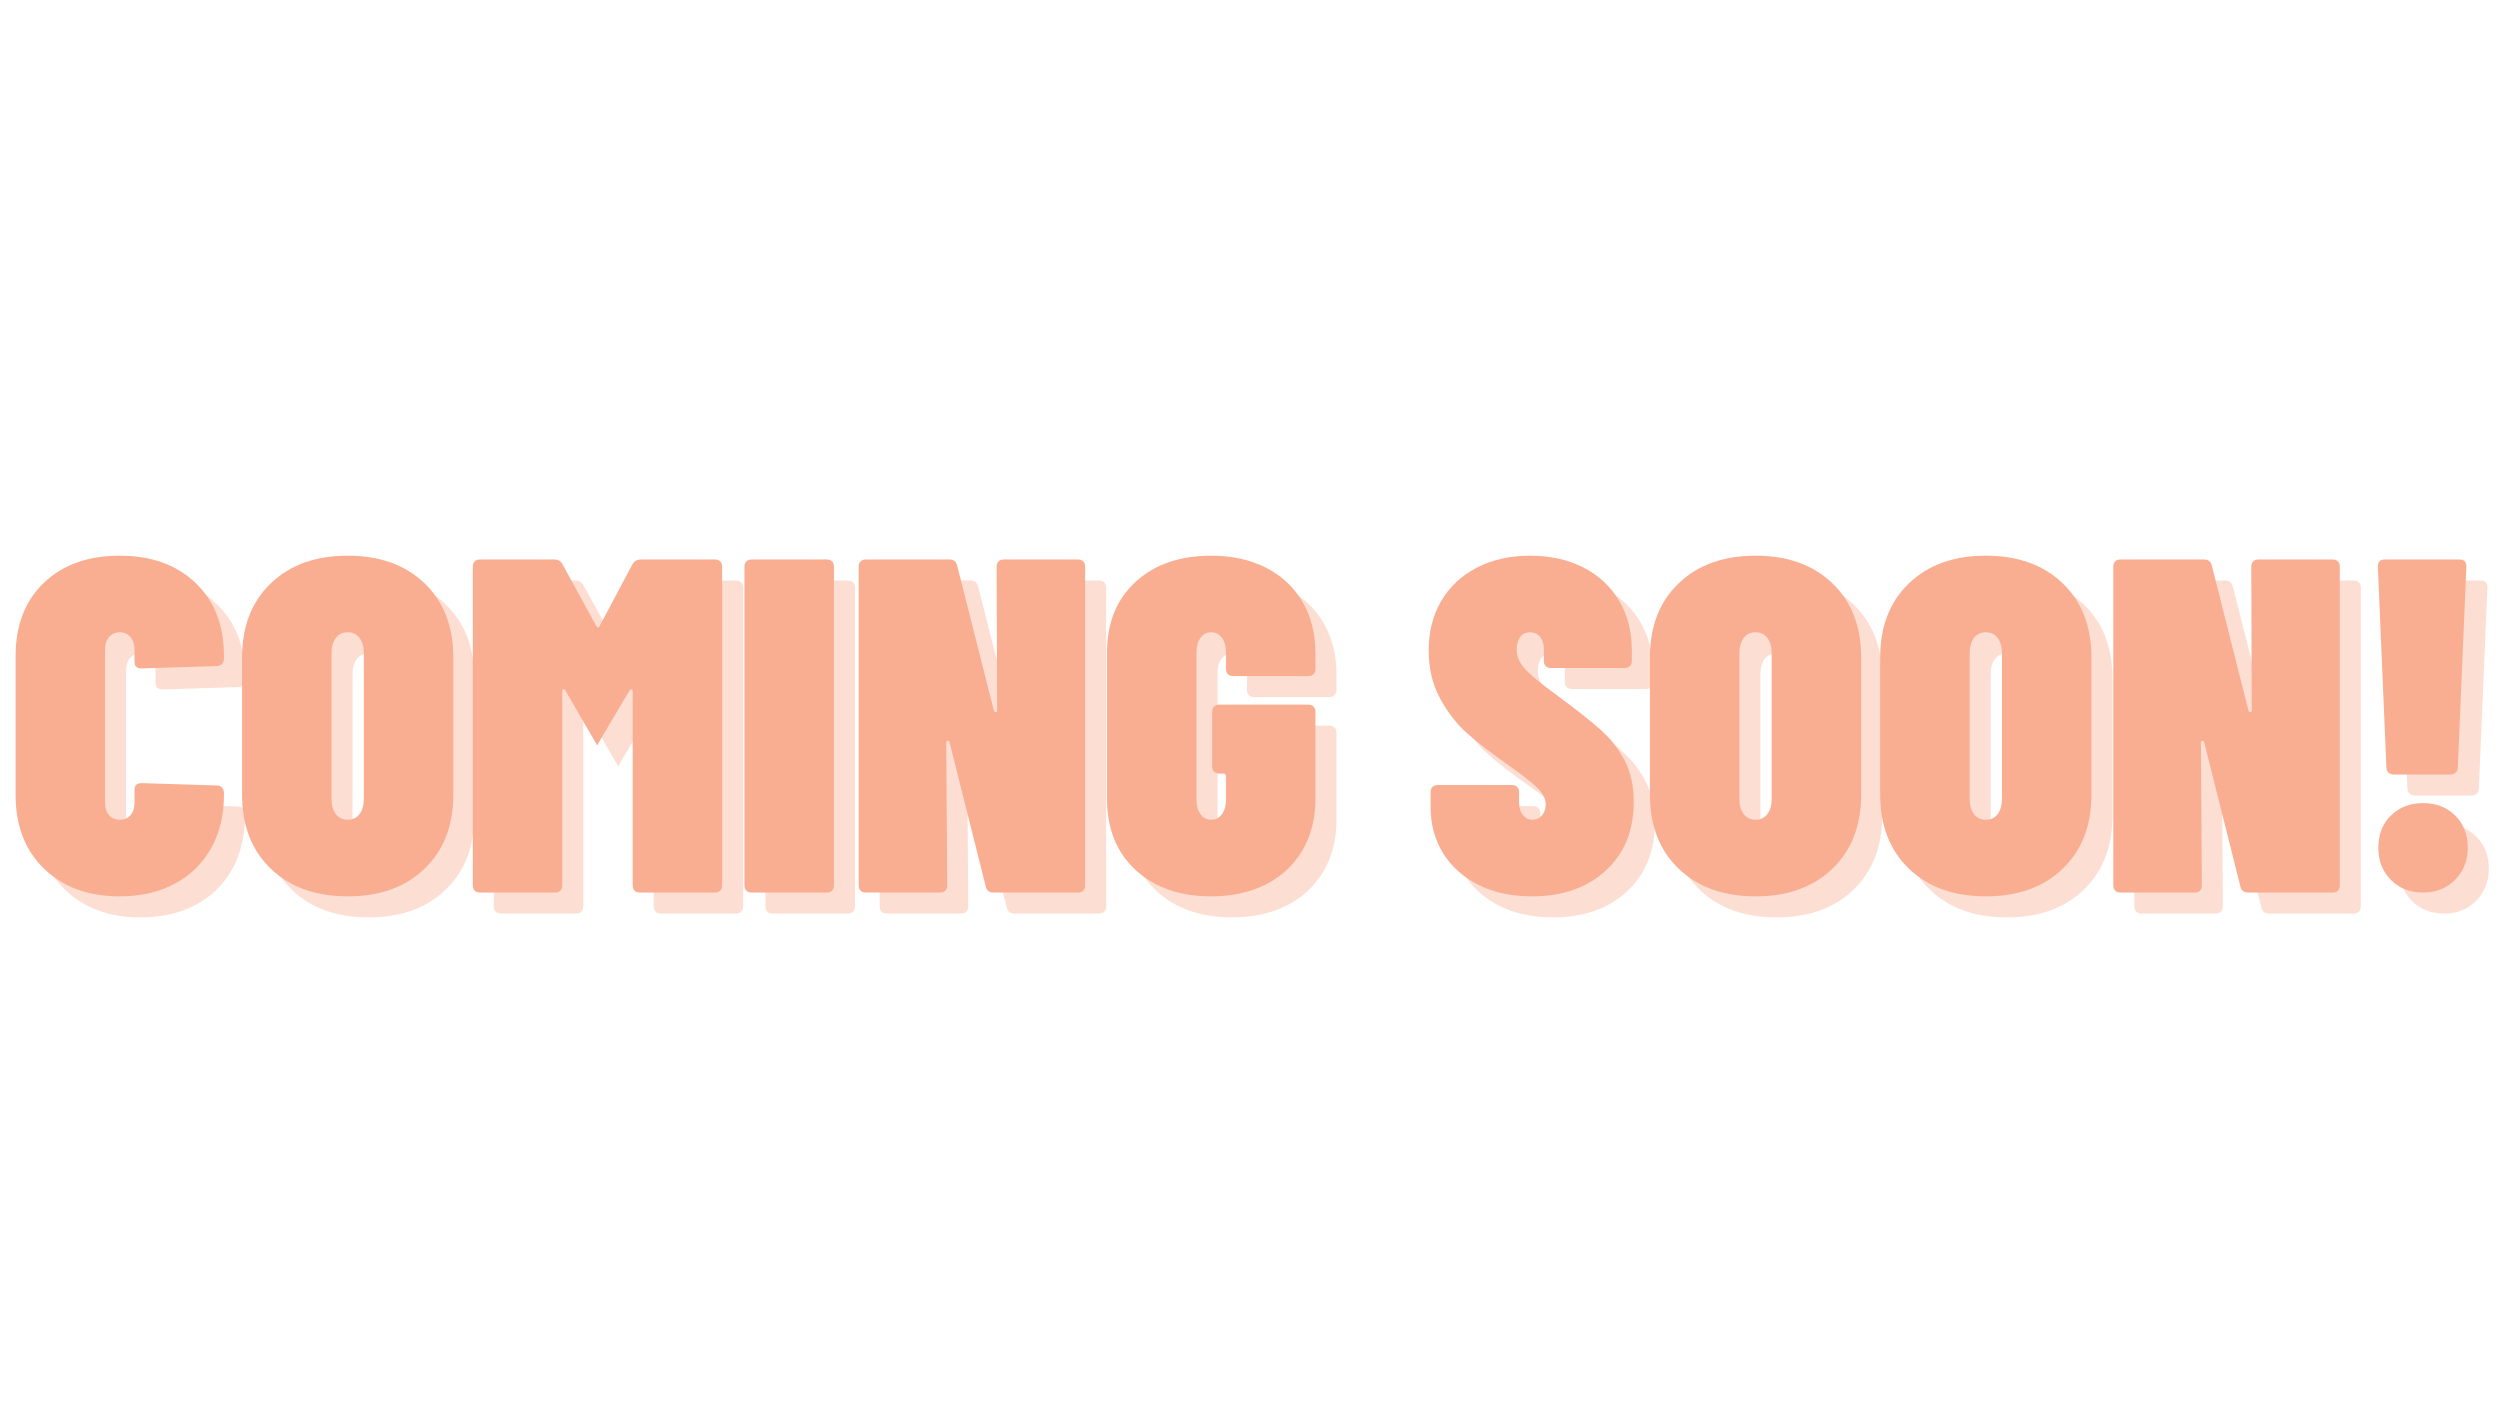 <svg xmlns="http://www.w3.org/2000/svg" xmlns:xlink="http://www.w3.org/1999/xlink" width="1366" zoomAndPan="magnify" viewBox="0 0 1024.5 576" height="768" preserveAspectRatio="xMidYMid meet" version="1.0"><defs><filter x="0%" y="0%" width="100%" height="100%" id="b24b47e44c"><feColorMatrix values="0 0 0 0 1 0 0 0 0 1 0 0 0 0 1 0 0 0 1 0" color-interpolation-filters="sRGB"/></filter><g/><mask id="656acf1356"><g filter="url(#b24b47e44c)"><rect x="-102.45" width="1229.4" fill="#000000" y="-57.6" height="691.2" fill-opacity="0.498"/></g></mask><clipPath id="68e13d0dab"><rect x="0" width="1022" y="0" height="244"/></clipPath></defs><g mask="url(#656acf1356)"><g transform="matrix(1, 0, 0, 1, 2, 170)"><g clip-path="url(#68e13d0dab)"><g fill="#f35c23" fill-opacity="0.4"><g transform="translate(9.101, 204.382)"><g><path d="M 46.594 1.562 C 33.727 1.562 23.395 -2.207 15.594 -9.75 C 7.801 -17.289 3.906 -27.363 3.906 -39.969 L 3.906 -96.906 C 3.906 -109.52 7.77 -119.531 15.5 -126.938 C 23.238 -134.344 33.602 -138.047 46.594 -138.047 C 59.469 -138.047 69.801 -134.344 77.594 -126.938 C 85.395 -119.531 89.297 -109.52 89.297 -96.906 L 89.297 -95.938 C 89.297 -95.02 89.035 -94.27 88.516 -93.688 C 88.004 -93.102 87.289 -92.812 86.375 -92.812 L 55.578 -91.844 C 53.617 -91.844 52.641 -92.75 52.641 -94.562 L 52.641 -99.438 C 52.641 -101.645 52.086 -103.398 50.984 -104.703 C 49.879 -106.004 48.414 -106.656 46.594 -106.656 C 44.781 -106.656 43.32 -106.004 42.219 -104.703 C 41.113 -103.398 40.562 -101.645 40.562 -99.438 L 40.562 -36.859 C 40.562 -34.641 41.113 -32.91 42.219 -31.672 C 43.32 -30.441 44.781 -29.828 46.594 -29.828 C 48.414 -29.828 49.879 -30.441 50.984 -31.672 C 52.086 -32.91 52.641 -34.641 52.641 -36.859 L 52.641 -42.109 C 52.641 -43.93 53.617 -44.844 55.578 -44.844 L 86.375 -43.875 C 87.289 -43.875 88.004 -43.578 88.516 -42.984 C 89.035 -42.398 89.297 -41.656 89.297 -40.75 L 89.297 -39.969 C 89.297 -31.656 87.508 -24.344 83.938 -18.031 C 80.363 -11.727 75.359 -6.883 68.922 -3.5 C 62.492 -0.125 55.051 1.562 46.594 1.562 Z M 46.594 1.562 "/></g></g></g><g fill="#f35c23" fill-opacity="0.4"><g transform="translate(101.91, 204.382)"><g><path d="M 47.188 1.562 C 34.062 1.562 23.566 -2.207 15.703 -9.75 C 7.836 -17.289 3.906 -27.43 3.906 -40.172 L 3.906 -96.328 C 3.906 -109.066 7.836 -119.203 15.703 -126.734 C 23.566 -134.273 34.062 -138.047 47.188 -138.047 C 60.312 -138.047 70.805 -134.273 78.672 -126.734 C 86.535 -119.203 90.469 -109.066 90.469 -96.328 L 90.469 -40.172 C 90.469 -27.43 86.535 -17.289 78.672 -9.75 C 70.805 -2.207 60.312 1.562 47.188 1.562 Z M 47.188 -29.828 C 49.27 -29.828 50.895 -30.609 52.062 -32.172 C 53.227 -33.734 53.812 -35.879 53.812 -38.609 L 53.812 -97.875 C 53.812 -100.613 53.227 -102.758 52.062 -104.312 C 50.895 -105.875 49.27 -106.656 47.188 -106.656 C 45.102 -106.656 43.477 -105.875 42.312 -104.312 C 41.145 -102.758 40.562 -100.613 40.562 -97.875 L 40.562 -38.609 C 40.562 -35.879 41.145 -33.734 42.312 -32.172 C 43.477 -30.609 45.102 -29.828 47.188 -29.828 Z M 47.188 -29.828 "/></g></g></g><g fill="#f35c23" fill-opacity="0.4"><g transform="translate(196.279, 204.382)"><g><path d="M 69.422 -134.344 C 70.191 -135.77 71.359 -136.484 72.922 -136.484 L 103.344 -136.484 C 104.25 -136.484 104.961 -136.223 105.484 -135.703 C 106.004 -135.18 106.266 -134.469 106.266 -133.562 L 106.266 -2.922 C 106.266 -2.016 106.004 -1.301 105.484 -0.781 C 104.961 -0.258 104.25 0 103.344 0 L 72.531 0 C 71.625 0 70.91 -0.258 70.391 -0.781 C 69.867 -1.301 69.609 -2.016 69.609 -2.922 L 69.609 -82.281 C 69.609 -82.801 69.445 -83.125 69.125 -83.25 C 68.801 -83.383 68.508 -83.191 68.25 -82.672 L 57.125 -63.953 L 55.188 -60.438 L 54.984 -60.438 L 42.109 -82.672 C 41.859 -83.191 41.566 -83.422 41.234 -83.359 C 40.91 -83.297 40.75 -82.938 40.75 -82.281 L 40.75 -2.922 C 40.75 -2.016 40.488 -1.301 39.969 -0.781 C 39.445 -0.258 38.734 0 37.828 0 L 7.016 0 C 6.109 0 5.395 -0.258 4.875 -0.781 C 4.352 -1.301 4.094 -2.016 4.094 -2.922 L 4.094 -133.562 C 4.094 -134.469 4.352 -135.18 4.875 -135.703 C 5.395 -136.223 6.109 -136.484 7.016 -136.484 L 37.438 -136.484 C 39.125 -136.484 40.297 -135.77 40.953 -134.344 L 54.594 -109.391 C 54.852 -108.992 55.145 -108.766 55.469 -108.703 C 55.789 -108.641 56.02 -108.867 56.156 -109.391 Z M 69.422 -134.344 "/></g></g></g><g fill="#f35c23" fill-opacity="0.4"><g transform="translate(306.636, 204.382)"><g><path d="M 8 0 C 7.082 0 6.363 -0.258 5.844 -0.781 C 5.32 -1.301 5.062 -2.016 5.062 -2.922 L 5.062 -133.562 C 5.062 -134.469 5.32 -135.18 5.844 -135.703 C 6.363 -136.223 7.082 -136.484 8 -136.484 L 38.797 -136.484 C 39.711 -136.484 40.43 -136.223 40.953 -135.703 C 41.473 -135.18 41.734 -134.469 41.734 -133.562 L 41.734 -2.922 C 41.734 -2.016 41.473 -1.301 40.953 -0.781 C 40.43 -0.258 39.711 0 38.797 0 Z M 8 0 "/></g></g></g><g fill="#f35c23" fill-opacity="0.4"><g transform="translate(353.431, 204.382)"><g><path d="M 61.609 -133.562 C 61.609 -134.469 61.867 -135.18 62.391 -135.703 C 62.91 -136.223 63.629 -136.484 64.547 -136.484 L 94.953 -136.484 C 95.867 -136.484 96.582 -136.223 97.094 -135.703 C 97.613 -135.18 97.875 -134.469 97.875 -133.562 L 97.875 -2.922 C 97.875 -2.016 97.613 -1.301 97.094 -0.781 C 96.582 -0.258 95.867 0 94.953 0 L 60.25 0 C 58.562 0 57.52 -0.844 57.125 -2.531 L 42.312 -61.609 C 42.176 -62.004 41.914 -62.203 41.531 -62.203 C 41.145 -62.203 40.953 -61.941 40.953 -61.422 L 41.344 -2.922 C 41.344 -2.016 41.082 -1.301 40.562 -0.781 C 40.039 -0.258 39.32 0 38.406 0 L 8 0 C 7.082 0 6.363 -0.258 5.844 -0.781 C 5.32 -1.301 5.062 -2.016 5.062 -2.922 L 5.062 -133.562 C 5.062 -134.469 5.32 -135.18 5.844 -135.703 C 6.363 -136.223 7.082 -136.484 8 -136.484 L 42.312 -136.484 C 44 -136.484 45.039 -135.641 45.438 -133.953 L 60.438 -74.672 C 60.57 -74.16 60.832 -73.906 61.219 -73.906 C 61.613 -73.906 61.812 -74.16 61.812 -74.672 Z M 61.609 -133.562 "/></g></g></g><g fill="#f35c23" fill-opacity="0.4"><g transform="translate(456.379, 204.382)"><g><path d="M 46.594 1.562 C 33.727 1.562 23.395 -2.039 15.594 -9.25 C 7.801 -16.469 3.906 -26.125 3.906 -38.219 L 3.906 -98.469 C 3.906 -110.551 7.801 -120.164 15.594 -127.312 C 23.395 -134.469 33.727 -138.047 46.594 -138.047 C 55.051 -138.047 62.492 -136.422 68.922 -133.172 C 75.359 -129.922 80.363 -125.273 83.938 -119.234 C 87.508 -113.191 89.297 -106.141 89.297 -98.078 L 89.297 -91.641 C 89.297 -90.734 89.035 -90.02 88.516 -89.5 C 88.004 -88.977 87.289 -88.719 86.375 -88.719 L 55.578 -88.719 C 54.66 -88.719 53.941 -88.977 53.422 -89.5 C 52.898 -90.02 52.641 -90.734 52.641 -91.641 L 52.641 -98.469 C 52.641 -100.938 52.086 -102.914 50.984 -104.406 C 49.879 -105.906 48.414 -106.656 46.594 -106.656 C 44.781 -106.656 43.32 -105.906 42.219 -104.406 C 41.113 -102.914 40.562 -100.938 40.562 -98.469 L 40.562 -38.016 C 40.562 -35.547 41.113 -33.562 42.219 -32.062 C 43.32 -30.57 44.781 -29.828 46.594 -29.828 C 48.414 -29.828 49.879 -30.57 50.984 -32.062 C 52.086 -33.562 52.641 -35.547 52.641 -38.016 L 52.641 -47.578 C 52.641 -48.359 52.25 -48.75 51.469 -48.75 L 49.922 -48.75 C 49.004 -48.75 48.285 -49.008 47.766 -49.531 C 47.242 -50.051 46.984 -50.766 46.984 -51.672 L 46.984 -74.094 C 46.984 -75 47.242 -75.711 47.766 -76.234 C 48.285 -76.754 49.004 -77.016 49.922 -77.016 L 86.375 -77.016 C 87.289 -77.016 88.004 -76.754 88.516 -76.234 C 89.035 -75.711 89.297 -75 89.297 -74.094 L 89.297 -38.219 C 89.297 -30.289 87.508 -23.301 83.938 -17.25 C 80.363 -11.207 75.359 -6.562 68.922 -3.312 C 62.492 -0.062 55.051 1.562 46.594 1.562 Z M 46.594 1.562 "/></g></g></g><g fill="#f35c23" fill-opacity="0.4"><g transform="translate(549.578, 204.382)"><g/></g></g><g fill="#f35c23" fill-opacity="0.4"><g transform="translate(588.573, 204.382)"><g><path d="M 45.828 1.562 C 37.504 1.562 30.223 0.004 23.984 -3.109 C 17.742 -6.234 12.898 -10.555 9.453 -16.078 C 6.016 -21.609 4.297 -27.945 4.297 -35.094 L 4.297 -41.141 C 4.297 -42.047 4.551 -42.758 5.062 -43.281 C 5.582 -43.801 6.301 -44.062 7.219 -44.062 L 37.625 -44.062 C 38.539 -44.062 39.258 -43.801 39.781 -43.281 C 40.301 -42.758 40.562 -42.047 40.562 -41.141 L 40.562 -36.859 C 40.562 -34.773 41.078 -33.082 42.109 -31.781 C 43.148 -30.477 44.453 -29.828 46.016 -29.828 C 47.578 -29.828 48.875 -30.41 49.906 -31.578 C 50.945 -32.754 51.469 -34.254 51.469 -36.078 C 51.469 -38.285 50.426 -40.461 48.344 -42.609 C 46.27 -44.754 41.922 -48.164 35.297 -52.844 C 28.797 -57.395 23.43 -61.551 19.203 -65.312 C 14.984 -69.082 11.312 -73.828 8.188 -79.547 C 5.07 -85.273 3.516 -91.844 3.516 -99.25 C 3.516 -106.914 5.234 -113.672 8.672 -119.516 C 12.117 -125.367 16.992 -129.922 23.297 -133.172 C 29.598 -136.422 36.848 -138.047 45.047 -138.047 C 53.359 -138.047 60.664 -136.422 66.969 -133.172 C 73.281 -129.922 78.156 -125.367 81.594 -119.516 C 85.039 -113.672 86.766 -106.914 86.766 -99.25 L 86.766 -94.953 C 86.766 -94.047 86.504 -93.332 85.984 -92.812 C 85.461 -92.289 84.75 -92.031 83.844 -92.031 L 53.625 -92.031 C 52.707 -92.031 51.988 -92.289 51.469 -92.812 C 50.957 -93.332 50.703 -94.047 50.703 -94.953 L 50.703 -100.031 C 50.703 -101.977 50.18 -103.566 49.141 -104.797 C 48.098 -106.035 46.734 -106.656 45.047 -106.656 C 43.348 -106.656 42.008 -106.004 41.031 -104.703 C 40.062 -103.398 39.578 -101.645 39.578 -99.438 C 39.578 -96.844 40.617 -94.344 42.703 -91.938 C 44.785 -89.531 48.945 -86.051 55.188 -81.5 C 63.5 -75.395 69.766 -70.457 73.984 -66.688 C 78.211 -62.914 81.531 -58.656 83.938 -53.906 C 86.344 -49.164 87.547 -43.609 87.547 -37.234 C 87.547 -25.41 83.711 -15.988 76.047 -8.969 C 68.379 -1.945 58.305 1.562 45.828 1.562 Z M 45.828 1.562 "/></g></g></g><g fill="#f35c23" fill-opacity="0.4"><g transform="translate(678.848, 204.382)"><g><path d="M 47.188 1.562 C 34.062 1.562 23.566 -2.207 15.703 -9.75 C 7.836 -17.289 3.906 -27.43 3.906 -40.172 L 3.906 -96.328 C 3.906 -109.066 7.836 -119.203 15.703 -126.734 C 23.566 -134.273 34.062 -138.047 47.188 -138.047 C 60.312 -138.047 70.805 -134.273 78.672 -126.734 C 86.535 -119.203 90.469 -109.066 90.469 -96.328 L 90.469 -40.172 C 90.469 -27.43 86.535 -17.289 78.672 -9.75 C 70.805 -2.207 60.312 1.562 47.188 1.562 Z M 47.188 -29.828 C 49.27 -29.828 50.895 -30.609 52.062 -32.172 C 53.227 -33.734 53.812 -35.879 53.812 -38.609 L 53.812 -97.875 C 53.812 -100.613 53.227 -102.758 52.062 -104.312 C 50.895 -105.875 49.27 -106.656 47.188 -106.656 C 45.102 -106.656 43.477 -105.875 42.312 -104.312 C 41.145 -102.758 40.562 -100.613 40.562 -97.875 L 40.562 -38.609 C 40.562 -35.879 41.145 -33.734 42.312 -32.172 C 43.477 -30.609 45.102 -29.828 47.188 -29.828 Z M 47.188 -29.828 "/></g></g></g><g fill="#f35c23" fill-opacity="0.4"><g transform="translate(773.217, 204.382)"><g><path d="M 47.188 1.562 C 34.062 1.562 23.566 -2.207 15.703 -9.75 C 7.836 -17.289 3.906 -27.43 3.906 -40.172 L 3.906 -96.328 C 3.906 -109.066 7.836 -119.203 15.703 -126.734 C 23.566 -134.273 34.062 -138.047 47.188 -138.047 C 60.312 -138.047 70.805 -134.273 78.672 -126.734 C 86.535 -119.203 90.469 -109.066 90.469 -96.328 L 90.469 -40.172 C 90.469 -27.43 86.535 -17.289 78.672 -9.75 C 70.805 -2.207 60.312 1.562 47.188 1.562 Z M 47.188 -29.828 C 49.27 -29.828 50.895 -30.609 52.062 -32.172 C 53.227 -33.734 53.812 -35.879 53.812 -38.609 L 53.812 -97.875 C 53.812 -100.613 53.227 -102.758 52.062 -104.312 C 50.895 -105.875 49.27 -106.656 47.188 -106.656 C 45.102 -106.656 43.477 -105.875 42.312 -104.312 C 41.145 -102.758 40.562 -100.613 40.562 -97.875 L 40.562 -38.609 C 40.562 -35.879 41.145 -33.734 42.312 -32.172 C 43.477 -30.609 45.102 -29.828 47.188 -29.828 Z M 47.188 -29.828 "/></g></g></g><g fill="#f35c23" fill-opacity="0.4"><g transform="translate(867.586, 204.382)"><g><path d="M 61.609 -133.562 C 61.609 -134.469 61.867 -135.18 62.391 -135.703 C 62.91 -136.223 63.629 -136.484 64.547 -136.484 L 94.953 -136.484 C 95.867 -136.484 96.582 -136.223 97.094 -135.703 C 97.613 -135.18 97.875 -134.469 97.875 -133.562 L 97.875 -2.922 C 97.875 -2.016 97.613 -1.301 97.094 -0.781 C 96.582 -0.258 95.867 0 94.953 0 L 60.25 0 C 58.562 0 57.52 -0.844 57.125 -2.531 L 42.312 -61.609 C 42.176 -62.004 41.914 -62.203 41.531 -62.203 C 41.145 -62.203 40.953 -61.941 40.953 -61.422 L 41.344 -2.922 C 41.344 -2.016 41.082 -1.301 40.562 -0.781 C 40.039 -0.258 39.32 0 38.406 0 L 8 0 C 7.082 0 6.363 -0.258 5.844 -0.781 C 5.32 -1.301 5.062 -2.016 5.062 -2.922 L 5.062 -133.562 C 5.062 -134.469 5.32 -135.18 5.844 -135.703 C 6.363 -136.223 7.082 -136.484 8 -136.484 L 42.312 -136.484 C 44 -136.484 45.039 -135.641 45.438 -133.953 L 60.438 -74.672 C 60.57 -74.16 60.832 -73.906 61.219 -73.906 C 61.613 -73.906 61.812 -74.16 61.812 -74.672 Z M 61.609 -133.562 "/></g></g></g><g fill="#f35c23" fill-opacity="0.4"><g transform="translate(970.534, 204.382)"><g><path d="M 17.156 -48.359 C 16.25 -48.359 15.5 -48.617 14.906 -49.141 C 14.32 -49.66 14.031 -50.375 14.031 -51.281 L 10.531 -133.562 C 10.531 -135.508 11.441 -136.484 13.266 -136.484 L 44.062 -136.484 C 45.883 -136.484 46.797 -135.508 46.797 -133.562 L 43.281 -51.281 C 43.281 -50.375 42.988 -49.66 42.406 -49.141 C 41.82 -48.617 41.078 -48.359 40.172 -48.359 Z M 29.047 0 C 23.723 0 19.336 -1.719 15.891 -5.156 C 12.441 -8.602 10.719 -12.992 10.719 -18.328 C 10.719 -23.785 12.441 -28.203 15.891 -31.578 C 19.336 -34.961 23.723 -36.656 29.047 -36.656 C 34.379 -36.656 38.766 -34.961 42.203 -31.578 C 45.648 -28.203 47.375 -23.785 47.375 -18.328 C 47.375 -13.129 45.648 -8.773 42.203 -5.266 C 38.766 -1.754 34.379 0 29.047 0 Z M 29.047 0 "/></g></g></g><g fill="#f35c23" fill-opacity="1"><g transform="translate(0.484, 195.765)"><g><path d="M 46.594 1.562 C 33.727 1.562 23.395 -2.207 15.594 -9.75 C 7.801 -17.289 3.906 -27.363 3.906 -39.969 L 3.906 -96.906 C 3.906 -109.52 7.77 -119.531 15.5 -126.938 C 23.238 -134.344 33.602 -138.047 46.594 -138.047 C 59.469 -138.047 69.801 -134.344 77.594 -126.938 C 85.395 -119.531 89.297 -109.52 89.297 -96.906 L 89.297 -95.938 C 89.297 -95.02 89.035 -94.27 88.516 -93.688 C 88.004 -93.102 87.289 -92.812 86.375 -92.812 L 55.578 -91.844 C 53.617 -91.844 52.641 -92.75 52.641 -94.562 L 52.641 -99.438 C 52.641 -101.645 52.086 -103.398 50.984 -104.703 C 49.879 -106.004 48.414 -106.656 46.594 -106.656 C 44.781 -106.656 43.32 -106.004 42.219 -104.703 C 41.113 -103.398 40.562 -101.645 40.562 -99.438 L 40.562 -36.859 C 40.562 -34.641 41.113 -32.91 42.219 -31.672 C 43.32 -30.441 44.781 -29.828 46.594 -29.828 C 48.414 -29.828 49.879 -30.441 50.984 -31.672 C 52.086 -32.91 52.641 -34.641 52.641 -36.859 L 52.641 -42.109 C 52.641 -43.93 53.617 -44.844 55.578 -44.844 L 86.375 -43.875 C 87.289 -43.875 88.004 -43.578 88.516 -42.984 C 89.035 -42.398 89.297 -41.656 89.297 -40.75 L 89.297 -39.969 C 89.297 -31.656 87.508 -24.344 83.938 -18.031 C 80.363 -11.727 75.359 -6.883 68.922 -3.5 C 62.492 -0.125 55.051 1.562 46.594 1.562 Z M 46.594 1.562 "/></g></g></g><g fill="#f35c23" fill-opacity="1"><g transform="translate(93.293, 195.765)"><g><path d="M 47.188 1.562 C 34.062 1.562 23.566 -2.207 15.703 -9.75 C 7.836 -17.289 3.906 -27.43 3.906 -40.172 L 3.906 -96.328 C 3.906 -109.066 7.836 -119.203 15.703 -126.734 C 23.566 -134.273 34.062 -138.047 47.188 -138.047 C 60.312 -138.047 70.805 -134.273 78.672 -126.734 C 86.535 -119.203 90.469 -109.066 90.469 -96.328 L 90.469 -40.172 C 90.469 -27.43 86.535 -17.289 78.672 -9.75 C 70.805 -2.207 60.312 1.562 47.188 1.562 Z M 47.188 -29.828 C 49.27 -29.828 50.895 -30.609 52.062 -32.172 C 53.227 -33.734 53.812 -35.879 53.812 -38.609 L 53.812 -97.875 C 53.812 -100.613 53.227 -102.758 52.062 -104.312 C 50.895 -105.875 49.27 -106.656 47.188 -106.656 C 45.102 -106.656 43.477 -105.875 42.312 -104.312 C 41.145 -102.758 40.562 -100.613 40.562 -97.875 L 40.562 -38.609 C 40.562 -35.879 41.145 -33.734 42.312 -32.172 C 43.477 -30.609 45.102 -29.828 47.188 -29.828 Z M 47.188 -29.828 "/></g></g></g><g fill="#f35c23" fill-opacity="1"><g transform="translate(187.662, 195.765)"><g><path d="M 69.422 -134.344 C 70.191 -135.77 71.359 -136.484 72.922 -136.484 L 103.344 -136.484 C 104.25 -136.484 104.961 -136.223 105.484 -135.703 C 106.004 -135.18 106.266 -134.469 106.266 -133.562 L 106.266 -2.922 C 106.266 -2.016 106.004 -1.301 105.484 -0.781 C 104.961 -0.258 104.25 0 103.344 0 L 72.531 0 C 71.625 0 70.91 -0.258 70.391 -0.781 C 69.867 -1.301 69.609 -2.016 69.609 -2.922 L 69.609 -82.281 C 69.609 -82.801 69.445 -83.125 69.125 -83.25 C 68.801 -83.383 68.508 -83.191 68.25 -82.672 L 57.125 -63.953 L 55.188 -60.438 L 54.984 -60.438 L 42.109 -82.672 C 41.859 -83.191 41.566 -83.422 41.234 -83.359 C 40.91 -83.297 40.75 -82.938 40.75 -82.281 L 40.75 -2.922 C 40.75 -2.016 40.488 -1.301 39.969 -0.781 C 39.445 -0.258 38.734 0 37.828 0 L 7.016 0 C 6.109 0 5.395 -0.258 4.875 -0.781 C 4.352 -1.301 4.094 -2.016 4.094 -2.922 L 4.094 -133.562 C 4.094 -134.469 4.352 -135.18 4.875 -135.703 C 5.395 -136.223 6.109 -136.484 7.016 -136.484 L 37.438 -136.484 C 39.125 -136.484 40.297 -135.77 40.953 -134.344 L 54.594 -109.391 C 54.852 -108.992 55.145 -108.766 55.469 -108.703 C 55.789 -108.641 56.02 -108.867 56.156 -109.391 Z M 69.422 -134.344 "/></g></g></g><g fill="#f35c23" fill-opacity="1"><g transform="translate(298.019, 195.765)"><g><path d="M 8 0 C 7.082 0 6.363 -0.258 5.844 -0.781 C 5.32 -1.301 5.062 -2.016 5.062 -2.922 L 5.062 -133.562 C 5.062 -134.469 5.32 -135.18 5.844 -135.703 C 6.363 -136.223 7.082 -136.484 8 -136.484 L 38.797 -136.484 C 39.711 -136.484 40.43 -136.223 40.953 -135.703 C 41.473 -135.18 41.734 -134.469 41.734 -133.562 L 41.734 -2.922 C 41.734 -2.016 41.473 -1.301 40.953 -0.781 C 40.43 -0.258 39.711 0 38.797 0 Z M 8 0 "/></g></g></g><g fill="#f35c23" fill-opacity="1"><g transform="translate(344.814, 195.765)"><g><path d="M 61.609 -133.562 C 61.609 -134.469 61.867 -135.18 62.391 -135.703 C 62.91 -136.223 63.629 -136.484 64.547 -136.484 L 94.953 -136.484 C 95.867 -136.484 96.582 -136.223 97.094 -135.703 C 97.613 -135.18 97.875 -134.469 97.875 -133.562 L 97.875 -2.922 C 97.875 -2.016 97.613 -1.301 97.094 -0.781 C 96.582 -0.258 95.867 0 94.953 0 L 60.25 0 C 58.562 0 57.52 -0.844 57.125 -2.531 L 42.312 -61.609 C 42.176 -62.004 41.914 -62.203 41.531 -62.203 C 41.145 -62.203 40.953 -61.941 40.953 -61.422 L 41.344 -2.922 C 41.344 -2.016 41.082 -1.301 40.562 -0.781 C 40.039 -0.258 39.32 0 38.406 0 L 8 0 C 7.082 0 6.363 -0.258 5.844 -0.781 C 5.32 -1.301 5.062 -2.016 5.062 -2.922 L 5.062 -133.562 C 5.062 -134.469 5.32 -135.18 5.844 -135.703 C 6.363 -136.223 7.082 -136.484 8 -136.484 L 42.312 -136.484 C 44 -136.484 45.039 -135.641 45.438 -133.953 L 60.438 -74.672 C 60.57 -74.16 60.832 -73.906 61.219 -73.906 C 61.613 -73.906 61.812 -74.16 61.812 -74.672 Z M 61.609 -133.562 "/></g></g></g><g fill="#f35c23" fill-opacity="1"><g transform="translate(447.762, 195.765)"><g><path d="M 46.594 1.562 C 33.727 1.562 23.395 -2.039 15.594 -9.25 C 7.801 -16.469 3.906 -26.125 3.906 -38.219 L 3.906 -98.469 C 3.906 -110.551 7.801 -120.164 15.594 -127.312 C 23.395 -134.469 33.727 -138.047 46.594 -138.047 C 55.051 -138.047 62.492 -136.422 68.922 -133.172 C 75.359 -129.922 80.363 -125.273 83.938 -119.234 C 87.508 -113.191 89.297 -106.141 89.297 -98.078 L 89.297 -91.641 C 89.297 -90.734 89.035 -90.02 88.516 -89.5 C 88.004 -88.977 87.289 -88.719 86.375 -88.719 L 55.578 -88.719 C 54.66 -88.719 53.941 -88.977 53.422 -89.5 C 52.898 -90.02 52.641 -90.734 52.641 -91.641 L 52.641 -98.469 C 52.641 -100.938 52.086 -102.914 50.984 -104.406 C 49.879 -105.906 48.414 -106.656 46.594 -106.656 C 44.781 -106.656 43.32 -105.906 42.219 -104.406 C 41.113 -102.914 40.562 -100.938 40.562 -98.469 L 40.562 -38.016 C 40.562 -35.547 41.113 -33.562 42.219 -32.062 C 43.32 -30.57 44.781 -29.828 46.594 -29.828 C 48.414 -29.828 49.879 -30.57 50.984 -32.062 C 52.086 -33.562 52.641 -35.547 52.641 -38.016 L 52.641 -47.578 C 52.641 -48.359 52.25 -48.75 51.469 -48.75 L 49.922 -48.75 C 49.004 -48.75 48.285 -49.008 47.766 -49.531 C 47.242 -50.051 46.984 -50.766 46.984 -51.672 L 46.984 -74.094 C 46.984 -75 47.242 -75.711 47.766 -76.234 C 48.285 -76.754 49.004 -77.016 49.922 -77.016 L 86.375 -77.016 C 87.289 -77.016 88.004 -76.754 88.516 -76.234 C 89.035 -75.711 89.297 -75 89.297 -74.094 L 89.297 -38.219 C 89.297 -30.289 87.508 -23.301 83.938 -17.25 C 80.363 -11.207 75.359 -6.562 68.922 -3.312 C 62.492 -0.062 55.051 1.562 46.594 1.562 Z M 46.594 1.562 "/></g></g></g><g fill="#f35c23" fill-opacity="1"><g transform="translate(540.961, 195.765)"><g/></g></g><g fill="#f35c23" fill-opacity="1"><g transform="translate(579.956, 195.765)"><g><path d="M 45.828 1.562 C 37.504 1.562 30.223 0.004 23.984 -3.109 C 17.742 -6.234 12.898 -10.555 9.453 -16.078 C 6.016 -21.609 4.297 -27.945 4.297 -35.094 L 4.297 -41.141 C 4.297 -42.047 4.551 -42.758 5.062 -43.281 C 5.582 -43.801 6.301 -44.062 7.219 -44.062 L 37.625 -44.062 C 38.539 -44.062 39.258 -43.801 39.781 -43.281 C 40.301 -42.758 40.562 -42.047 40.562 -41.141 L 40.562 -36.859 C 40.562 -34.773 41.078 -33.082 42.109 -31.781 C 43.148 -30.477 44.453 -29.828 46.016 -29.828 C 47.578 -29.828 48.875 -30.41 49.906 -31.578 C 50.945 -32.754 51.469 -34.254 51.469 -36.078 C 51.469 -38.285 50.426 -40.461 48.344 -42.609 C 46.27 -44.754 41.922 -48.164 35.297 -52.844 C 28.797 -57.395 23.43 -61.551 19.203 -65.312 C 14.984 -69.082 11.312 -73.828 8.188 -79.547 C 5.07 -85.273 3.516 -91.844 3.516 -99.25 C 3.516 -106.914 5.234 -113.672 8.672 -119.516 C 12.117 -125.367 16.992 -129.922 23.297 -133.172 C 29.598 -136.422 36.848 -138.047 45.047 -138.047 C 53.359 -138.047 60.664 -136.422 66.969 -133.172 C 73.281 -129.922 78.156 -125.367 81.594 -119.516 C 85.039 -113.672 86.766 -106.914 86.766 -99.25 L 86.766 -94.953 C 86.766 -94.047 86.504 -93.332 85.984 -92.812 C 85.461 -92.289 84.75 -92.031 83.844 -92.031 L 53.625 -92.031 C 52.707 -92.031 51.988 -92.289 51.469 -92.812 C 50.957 -93.332 50.703 -94.047 50.703 -94.953 L 50.703 -100.031 C 50.703 -101.977 50.18 -103.566 49.141 -104.797 C 48.098 -106.035 46.734 -106.656 45.047 -106.656 C 43.348 -106.656 42.008 -106.004 41.031 -104.703 C 40.062 -103.398 39.578 -101.645 39.578 -99.438 C 39.578 -96.844 40.617 -94.344 42.703 -91.938 C 44.785 -89.531 48.945 -86.051 55.188 -81.5 C 63.5 -75.395 69.766 -70.457 73.984 -66.688 C 78.211 -62.914 81.531 -58.656 83.938 -53.906 C 86.344 -49.164 87.547 -43.609 87.547 -37.234 C 87.547 -25.41 83.711 -15.988 76.047 -8.969 C 68.379 -1.945 58.305 1.562 45.828 1.562 Z M 45.828 1.562 "/></g></g></g><g fill="#f35c23" fill-opacity="1"><g transform="translate(670.231, 195.765)"><g><path d="M 47.188 1.562 C 34.062 1.562 23.566 -2.207 15.703 -9.75 C 7.836 -17.289 3.906 -27.43 3.906 -40.172 L 3.906 -96.328 C 3.906 -109.066 7.836 -119.203 15.703 -126.734 C 23.566 -134.273 34.062 -138.047 47.188 -138.047 C 60.312 -138.047 70.805 -134.273 78.672 -126.734 C 86.535 -119.203 90.469 -109.066 90.469 -96.328 L 90.469 -40.172 C 90.469 -27.43 86.535 -17.289 78.672 -9.75 C 70.805 -2.207 60.312 1.562 47.188 1.562 Z M 47.188 -29.828 C 49.27 -29.828 50.895 -30.609 52.062 -32.172 C 53.227 -33.734 53.812 -35.879 53.812 -38.609 L 53.812 -97.875 C 53.812 -100.613 53.227 -102.758 52.062 -104.312 C 50.895 -105.875 49.27 -106.656 47.188 -106.656 C 45.102 -106.656 43.477 -105.875 42.312 -104.312 C 41.145 -102.758 40.562 -100.613 40.562 -97.875 L 40.562 -38.609 C 40.562 -35.879 41.145 -33.734 42.312 -32.172 C 43.477 -30.609 45.102 -29.828 47.188 -29.828 Z M 47.188 -29.828 "/></g></g></g><g fill="#f35c23" fill-opacity="1"><g transform="translate(764.6, 195.765)"><g><path d="M 47.188 1.562 C 34.062 1.562 23.566 -2.207 15.703 -9.75 C 7.836 -17.289 3.906 -27.43 3.906 -40.172 L 3.906 -96.328 C 3.906 -109.066 7.836 -119.203 15.703 -126.734 C 23.566 -134.273 34.062 -138.047 47.188 -138.047 C 60.312 -138.047 70.805 -134.273 78.672 -126.734 C 86.535 -119.203 90.469 -109.066 90.469 -96.328 L 90.469 -40.172 C 90.469 -27.43 86.535 -17.289 78.672 -9.75 C 70.805 -2.207 60.312 1.562 47.188 1.562 Z M 47.188 -29.828 C 49.27 -29.828 50.895 -30.609 52.062 -32.172 C 53.227 -33.734 53.812 -35.879 53.812 -38.609 L 53.812 -97.875 C 53.812 -100.613 53.227 -102.758 52.062 -104.312 C 50.895 -105.875 49.27 -106.656 47.188 -106.656 C 45.102 -106.656 43.477 -105.875 42.312 -104.312 C 41.145 -102.758 40.562 -100.613 40.562 -97.875 L 40.562 -38.609 C 40.562 -35.879 41.145 -33.734 42.312 -32.172 C 43.477 -30.609 45.102 -29.828 47.188 -29.828 Z M 47.188 -29.828 "/></g></g></g><g fill="#f35c23" fill-opacity="1"><g transform="translate(858.969, 195.765)"><g><path d="M 61.609 -133.562 C 61.609 -134.469 61.867 -135.18 62.391 -135.703 C 62.91 -136.223 63.629 -136.484 64.547 -136.484 L 94.953 -136.484 C 95.867 -136.484 96.582 -136.223 97.094 -135.703 C 97.613 -135.18 97.875 -134.469 97.875 -133.562 L 97.875 -2.922 C 97.875 -2.016 97.613 -1.301 97.094 -0.781 C 96.582 -0.258 95.867 0 94.953 0 L 60.25 0 C 58.562 0 57.52 -0.844 57.125 -2.531 L 42.312 -61.609 C 42.176 -62.004 41.914 -62.203 41.531 -62.203 C 41.145 -62.203 40.953 -61.941 40.953 -61.422 L 41.344 -2.922 C 41.344 -2.016 41.082 -1.301 40.562 -0.781 C 40.039 -0.258 39.32 0 38.406 0 L 8 0 C 7.082 0 6.363 -0.258 5.844 -0.781 C 5.32 -1.301 5.062 -2.016 5.062 -2.922 L 5.062 -133.562 C 5.062 -134.469 5.32 -135.18 5.844 -135.703 C 6.363 -136.223 7.082 -136.484 8 -136.484 L 42.312 -136.484 C 44 -136.484 45.039 -135.641 45.438 -133.953 L 60.438 -74.672 C 60.57 -74.16 60.832 -73.906 61.219 -73.906 C 61.613 -73.906 61.812 -74.16 61.812 -74.672 Z M 61.609 -133.562 "/></g></g></g><g fill="#f35c23" fill-opacity="1"><g transform="translate(961.917, 195.765)"><g><path d="M 17.156 -48.359 C 16.25 -48.359 15.5 -48.617 14.906 -49.141 C 14.32 -49.66 14.031 -50.375 14.031 -51.281 L 10.531 -133.562 C 10.531 -135.508 11.441 -136.484 13.266 -136.484 L 44.062 -136.484 C 45.883 -136.484 46.797 -135.508 46.797 -133.562 L 43.281 -51.281 C 43.281 -50.375 42.988 -49.66 42.406 -49.141 C 41.82 -48.617 41.078 -48.359 40.172 -48.359 Z M 29.047 0 C 23.723 0 19.336 -1.719 15.891 -5.156 C 12.441 -8.602 10.719 -12.992 10.719 -18.328 C 10.719 -23.785 12.441 -28.203 15.891 -31.578 C 19.336 -34.961 23.723 -36.656 29.047 -36.656 C 34.379 -36.656 38.766 -34.961 42.203 -31.578 C 45.648 -28.203 47.375 -23.785 47.375 -18.328 C 47.375 -13.129 45.648 -8.773 42.203 -5.266 C 38.766 -1.754 34.379 0 29.047 0 Z M 29.047 0 "/></g></g></g></g></g></g></svg>